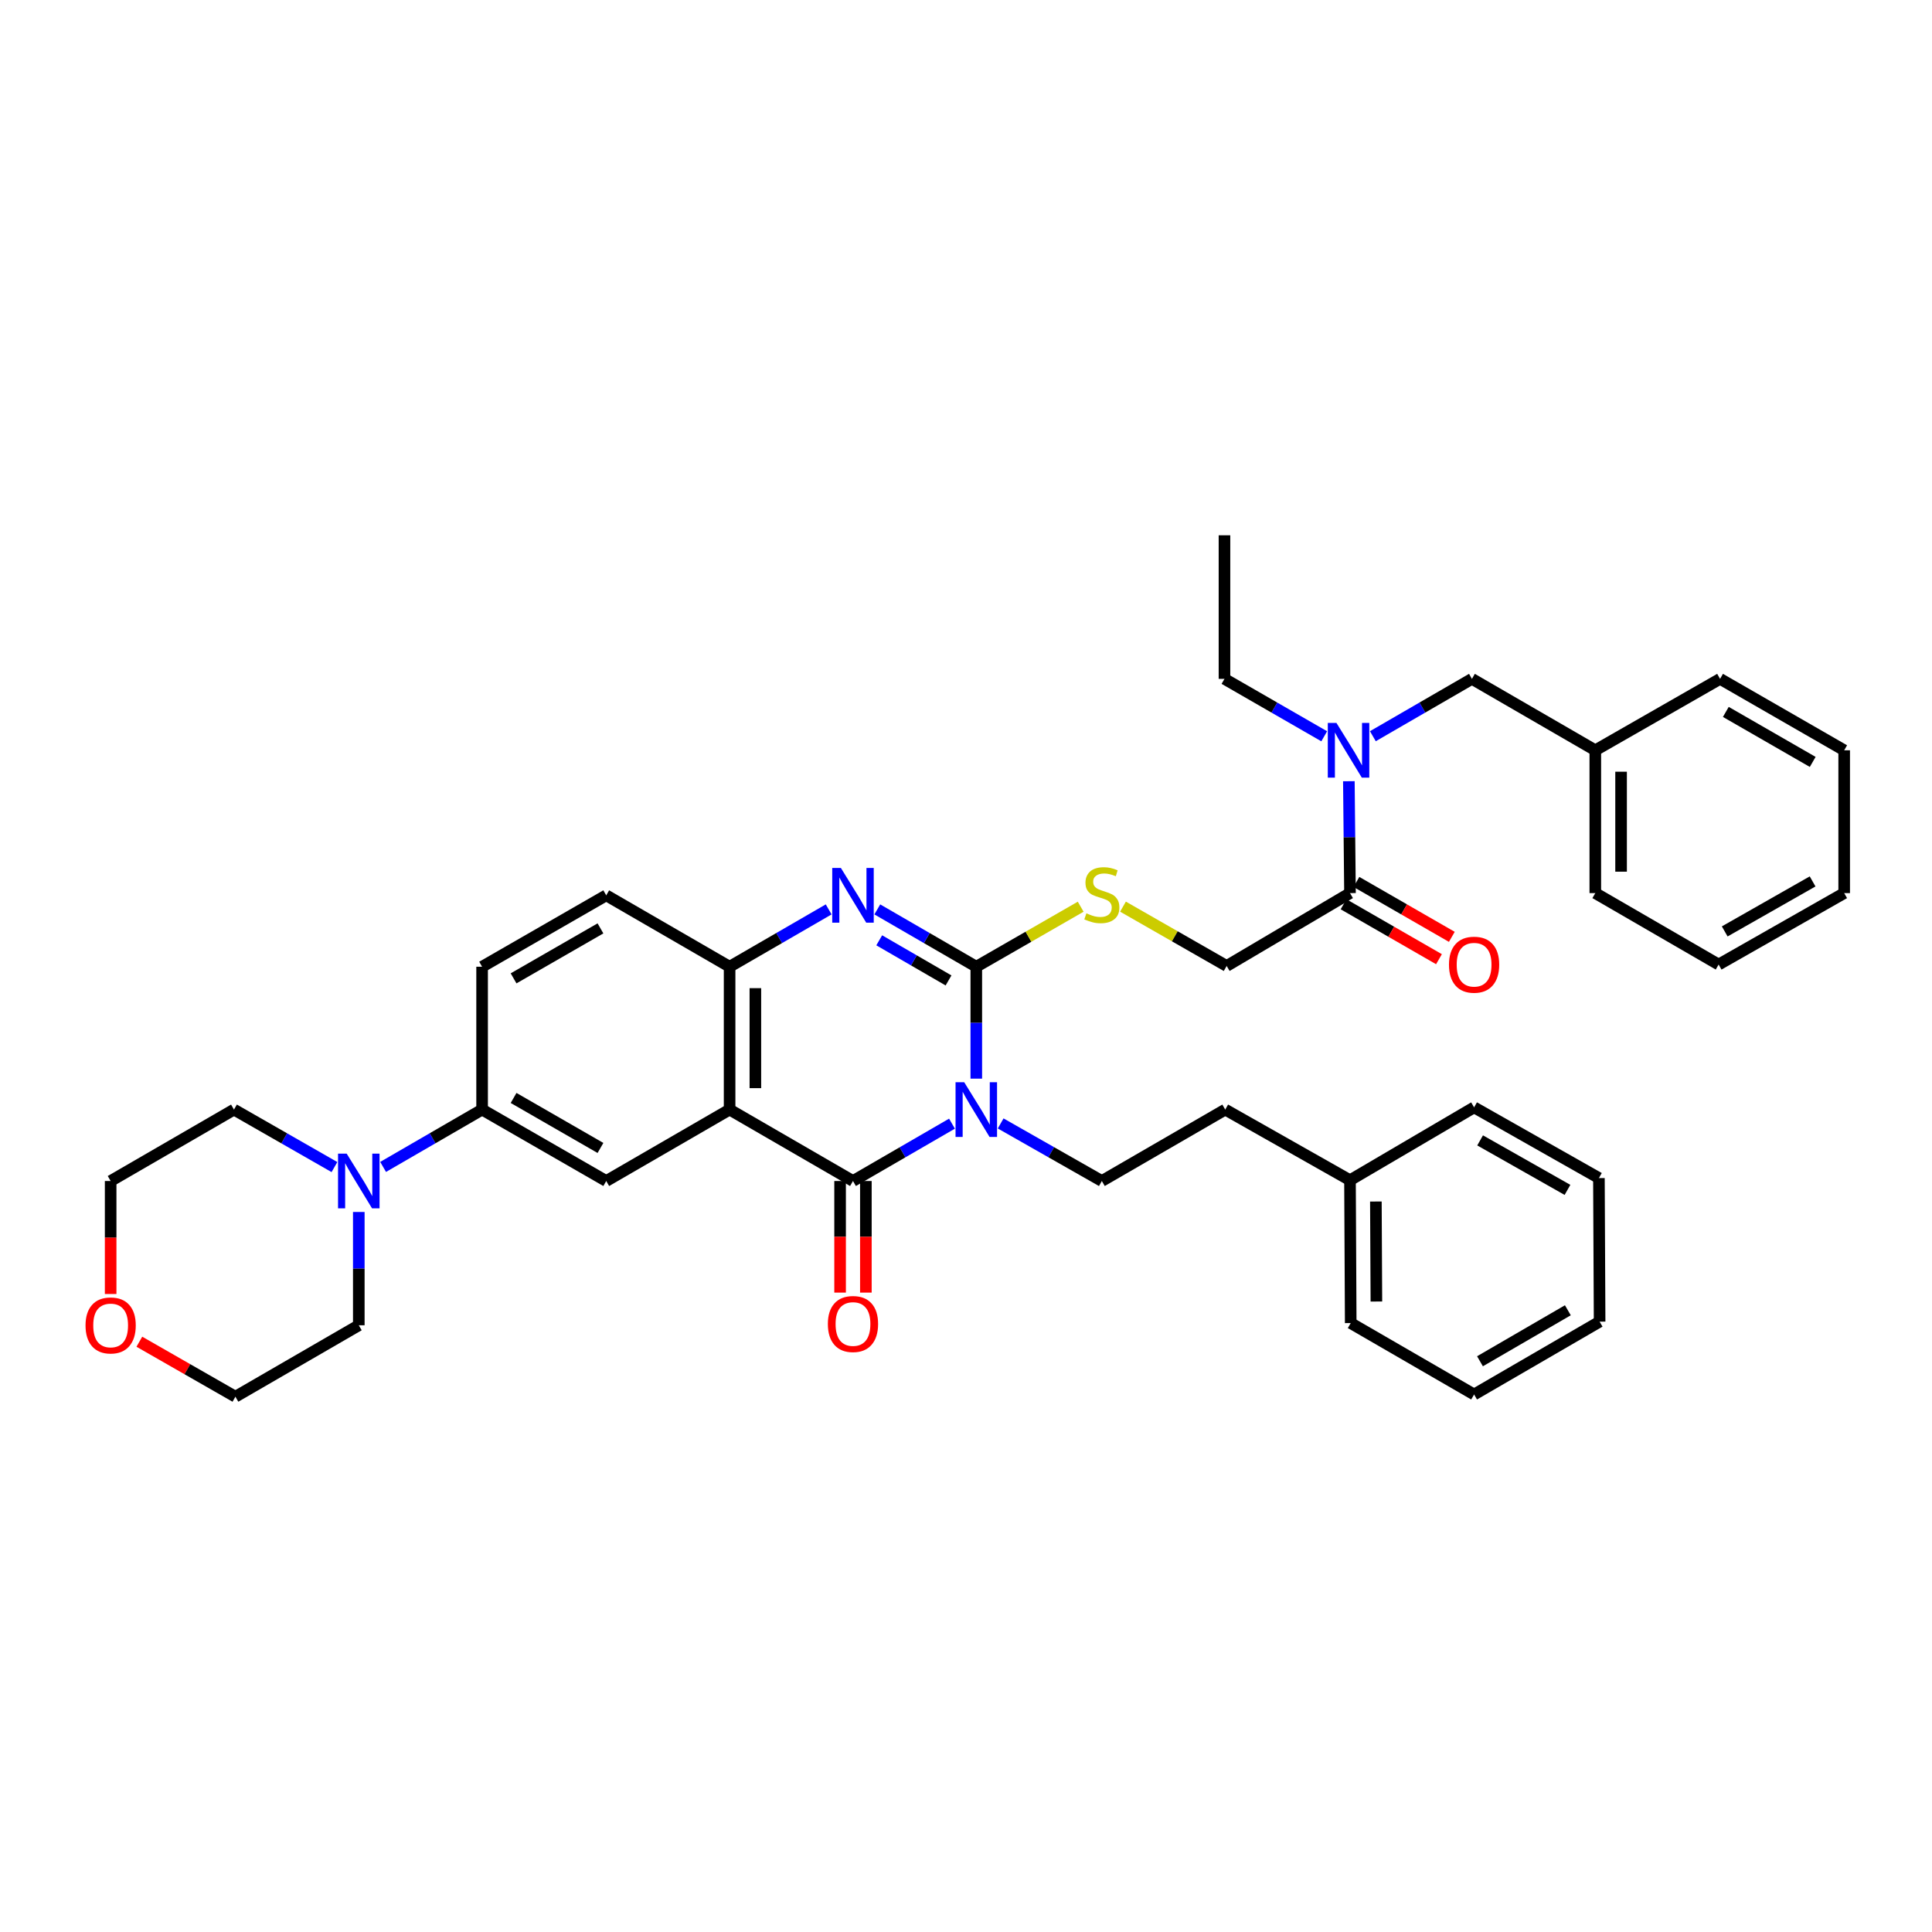 <?xml version='1.0' encoding='iso-8859-1'?>
<svg version='1.1' baseProfile='full'
              xmlns='http://www.w3.org/2000/svg'
                      xmlns:rdkit='http://www.rdkit.org/xml'
                      xmlns:xlink='http://www.w3.org/1999/xlink'
                  xml:space='preserve'
width='1000px' height='1000px' viewBox='0 0 1000 1000'>
<!-- END OF HEADER -->
<rect style='opacity:1.0;fill:#FFFFFF;stroke:none' width='1000' height='1000' x='0' y='0'> </rect>
<path class='bond-0' d='M 505.33,558.307 L 505.33,529.343' style='fill:none;fill-rule:evenodd;stroke:#0000FF;stroke-width:6px;stroke-linecap:butt;stroke-linejoin:miter;stroke-opacity:1' />
<path class='bond-0' d='M 505.33,529.343 L 505.33,500.378' style='fill:none;fill-rule:evenodd;stroke:#000000;stroke-width:6px;stroke-linecap:butt;stroke-linejoin:miter;stroke-opacity:1' />
<path class='bond-1' d='M 492.746,581.605 L 467.124,596.447' style='fill:none;fill-rule:evenodd;stroke:#0000FF;stroke-width:6px;stroke-linecap:butt;stroke-linejoin:miter;stroke-opacity:1' />
<path class='bond-1' d='M 467.124,596.447 L 441.503,611.288' style='fill:none;fill-rule:evenodd;stroke:#000000;stroke-width:6px;stroke-linecap:butt;stroke-linejoin:miter;stroke-opacity:1' />
<path class='bond-7' d='M 517.939,581.49 L 544.126,596.389' style='fill:none;fill-rule:evenodd;stroke:#0000FF;stroke-width:6px;stroke-linecap:butt;stroke-linejoin:miter;stroke-opacity:1' />
<path class='bond-7' d='M 544.126,596.389 L 570.314,611.288' style='fill:none;fill-rule:evenodd;stroke:#000000;stroke-width:6px;stroke-linecap:butt;stroke-linejoin:miter;stroke-opacity:1' />
<path class='bond-3' d='M 505.33,500.378 L 479.708,485.542' style='fill:none;fill-rule:evenodd;stroke:#000000;stroke-width:6px;stroke-linecap:butt;stroke-linejoin:miter;stroke-opacity:1' />
<path class='bond-3' d='M 479.708,485.542 L 454.086,470.707' style='fill:none;fill-rule:evenodd;stroke:#0000FF;stroke-width:6px;stroke-linecap:butt;stroke-linejoin:miter;stroke-opacity:1' />
<path class='bond-3' d='M 490.958,507.474 L 473.023,497.089' style='fill:none;fill-rule:evenodd;stroke:#000000;stroke-width:6px;stroke-linecap:butt;stroke-linejoin:miter;stroke-opacity:1' />
<path class='bond-3' d='M 473.023,497.089 L 455.087,486.704' style='fill:none;fill-rule:evenodd;stroke:#0000FF;stroke-width:6px;stroke-linecap:butt;stroke-linejoin:miter;stroke-opacity:1' />
<path class='bond-8' d='M 505.33,500.378 L 532.345,484.845' style='fill:none;fill-rule:evenodd;stroke:#000000;stroke-width:6px;stroke-linecap:butt;stroke-linejoin:miter;stroke-opacity:1' />
<path class='bond-8' d='M 532.345,484.845 L 559.36,469.311' style='fill:none;fill-rule:evenodd;stroke:#CCCC00;stroke-width:6px;stroke-linecap:butt;stroke-linejoin:miter;stroke-opacity:1' />
<path class='bond-2' d='M 441.503,611.288 L 377.638,574.316' style='fill:none;fill-rule:evenodd;stroke:#000000;stroke-width:6px;stroke-linecap:butt;stroke-linejoin:miter;stroke-opacity:1' />
<path class='bond-12' d='M 434.831,611.288 L 434.831,640.169' style='fill:none;fill-rule:evenodd;stroke:#000000;stroke-width:6px;stroke-linecap:butt;stroke-linejoin:miter;stroke-opacity:1' />
<path class='bond-12' d='M 434.831,640.169 L 434.831,669.05' style='fill:none;fill-rule:evenodd;stroke:#FF0000;stroke-width:6px;stroke-linecap:butt;stroke-linejoin:miter;stroke-opacity:1' />
<path class='bond-12' d='M 448.174,611.288 L 448.174,640.169' style='fill:none;fill-rule:evenodd;stroke:#000000;stroke-width:6px;stroke-linecap:butt;stroke-linejoin:miter;stroke-opacity:1' />
<path class='bond-12' d='M 448.174,640.169 L 448.174,669.05' style='fill:none;fill-rule:evenodd;stroke:#FF0000;stroke-width:6px;stroke-linecap:butt;stroke-linejoin:miter;stroke-opacity:1' />
<path class='bond-4' d='M 377.638,574.316 L 377.638,500.378' style='fill:none;fill-rule:evenodd;stroke:#000000;stroke-width:6px;stroke-linecap:butt;stroke-linejoin:miter;stroke-opacity:1' />
<path class='bond-4' d='M 390.98,563.225 L 390.98,511.469' style='fill:none;fill-rule:evenodd;stroke:#000000;stroke-width:6px;stroke-linecap:butt;stroke-linejoin:miter;stroke-opacity:1' />
<path class='bond-5' d='M 377.638,574.316 L 313.781,611.288' style='fill:none;fill-rule:evenodd;stroke:#000000;stroke-width:6px;stroke-linecap:butt;stroke-linejoin:miter;stroke-opacity:1' />
<path class='bond-38' d='M 428.918,470.703 L 403.278,485.54' style='fill:none;fill-rule:evenodd;stroke:#0000FF;stroke-width:6px;stroke-linecap:butt;stroke-linejoin:miter;stroke-opacity:1' />
<path class='bond-38' d='M 403.278,485.54 L 377.638,500.378' style='fill:none;fill-rule:evenodd;stroke:#000000;stroke-width:6px;stroke-linecap:butt;stroke-linejoin:miter;stroke-opacity:1' />
<path class='bond-15' d='M 377.638,500.378 L 313.781,463.42' style='fill:none;fill-rule:evenodd;stroke:#000000;stroke-width:6px;stroke-linecap:butt;stroke-linejoin:miter;stroke-opacity:1' />
<path class='bond-9' d='M 313.781,611.288 L 249.539,574.316' style='fill:none;fill-rule:evenodd;stroke:#000000;stroke-width:6px;stroke-linecap:butt;stroke-linejoin:miter;stroke-opacity:1' />
<path class='bond-9' d='M 310.8,594.179 L 265.83,568.298' style='fill:none;fill-rule:evenodd;stroke:#000000;stroke-width:6px;stroke-linecap:butt;stroke-linejoin:miter;stroke-opacity:1' />
<path class='bond-6' d='M 198.295,603.999 L 223.917,589.157' style='fill:none;fill-rule:evenodd;stroke:#0000FF;stroke-width:6px;stroke-linecap:butt;stroke-linejoin:miter;stroke-opacity:1' />
<path class='bond-6' d='M 223.917,589.157 L 249.539,574.316' style='fill:none;fill-rule:evenodd;stroke:#000000;stroke-width:6px;stroke-linecap:butt;stroke-linejoin:miter;stroke-opacity:1' />
<path class='bond-22' d='M 185.711,627.315 L 185.711,656.638' style='fill:none;fill-rule:evenodd;stroke:#0000FF;stroke-width:6px;stroke-linecap:butt;stroke-linejoin:miter;stroke-opacity:1' />
<path class='bond-22' d='M 185.711,656.638 L 185.711,685.96' style='fill:none;fill-rule:evenodd;stroke:#000000;stroke-width:6px;stroke-linecap:butt;stroke-linejoin:miter;stroke-opacity:1' />
<path class='bond-23' d='M 173.11,604.077 L 147.108,589.196' style='fill:none;fill-rule:evenodd;stroke:#0000FF;stroke-width:6px;stroke-linecap:butt;stroke-linejoin:miter;stroke-opacity:1' />
<path class='bond-23' d='M 147.108,589.196 L 121.106,574.316' style='fill:none;fill-rule:evenodd;stroke:#000000;stroke-width:6px;stroke-linecap:butt;stroke-linejoin:miter;stroke-opacity:1' />
<path class='bond-19' d='M 570.314,611.288 L 634.178,574.316' style='fill:none;fill-rule:evenodd;stroke:#000000;stroke-width:6px;stroke-linecap:butt;stroke-linejoin:miter;stroke-opacity:1' />
<path class='bond-13' d='M 581.255,469.274 L 608.087,484.63' style='fill:none;fill-rule:evenodd;stroke:#CCCC00;stroke-width:6px;stroke-linecap:butt;stroke-linejoin:miter;stroke-opacity:1' />
<path class='bond-13' d='M 608.087,484.63 L 634.919,499.985' style='fill:none;fill-rule:evenodd;stroke:#000000;stroke-width:6px;stroke-linecap:butt;stroke-linejoin:miter;stroke-opacity:1' />
<path class='bond-17' d='M 249.539,574.316 L 249.539,500.378' style='fill:none;fill-rule:evenodd;stroke:#000000;stroke-width:6px;stroke-linecap:butt;stroke-linejoin:miter;stroke-opacity:1' />
<path class='bond-10' d='M 698.754,462.271 L 634.919,499.985' style='fill:none;fill-rule:evenodd;stroke:#000000;stroke-width:6px;stroke-linecap:butt;stroke-linejoin:miter;stroke-opacity:1' />
<path class='bond-11' d='M 698.754,462.271 L 698.461,433.314' style='fill:none;fill-rule:evenodd;stroke:#000000;stroke-width:6px;stroke-linecap:butt;stroke-linejoin:miter;stroke-opacity:1' />
<path class='bond-11' d='M 698.461,433.314 L 698.168,404.357' style='fill:none;fill-rule:evenodd;stroke:#0000FF;stroke-width:6px;stroke-linecap:butt;stroke-linejoin:miter;stroke-opacity:1' />
<path class='bond-16' d='M 695.426,468.053 L 720.117,482.265' style='fill:none;fill-rule:evenodd;stroke:#000000;stroke-width:6px;stroke-linecap:butt;stroke-linejoin:miter;stroke-opacity:1' />
<path class='bond-16' d='M 720.117,482.265 L 744.808,496.477' style='fill:none;fill-rule:evenodd;stroke:#FF0000;stroke-width:6px;stroke-linecap:butt;stroke-linejoin:miter;stroke-opacity:1' />
<path class='bond-16' d='M 702.082,456.49 L 726.773,470.701' style='fill:none;fill-rule:evenodd;stroke:#000000;stroke-width:6px;stroke-linecap:butt;stroke-linejoin:miter;stroke-opacity:1' />
<path class='bond-16' d='M 726.773,470.701 L 751.464,484.913' style='fill:none;fill-rule:evenodd;stroke:#FF0000;stroke-width:6px;stroke-linecap:butt;stroke-linejoin:miter;stroke-opacity:1' />
<path class='bond-14' d='M 710.59,381.063 L 736.23,366.219' style='fill:none;fill-rule:evenodd;stroke:#0000FF;stroke-width:6px;stroke-linecap:butt;stroke-linejoin:miter;stroke-opacity:1' />
<path class='bond-14' d='M 736.23,366.219 L 761.87,351.376' style='fill:none;fill-rule:evenodd;stroke:#000000;stroke-width:6px;stroke-linecap:butt;stroke-linejoin:miter;stroke-opacity:1' />
<path class='bond-24' d='M 685.413,381.099 L 659.599,366.237' style='fill:none;fill-rule:evenodd;stroke:#0000FF;stroke-width:6px;stroke-linecap:butt;stroke-linejoin:miter;stroke-opacity:1' />
<path class='bond-24' d='M 659.599,366.237 L 633.785,351.376' style='fill:none;fill-rule:evenodd;stroke:#000000;stroke-width:6px;stroke-linecap:butt;stroke-linejoin:miter;stroke-opacity:1' />
<path class='bond-20' d='M 761.87,351.376 L 825.727,388.348' style='fill:none;fill-rule:evenodd;stroke:#000000;stroke-width:6px;stroke-linecap:butt;stroke-linejoin:miter;stroke-opacity:1' />
<path class='bond-39' d='M 313.781,463.42 L 249.539,500.378' style='fill:none;fill-rule:evenodd;stroke:#000000;stroke-width:6px;stroke-linecap:butt;stroke-linejoin:miter;stroke-opacity:1' />
<path class='bond-39' d='M 310.798,480.529 L 265.828,506.399' style='fill:none;fill-rule:evenodd;stroke:#000000;stroke-width:6px;stroke-linecap:butt;stroke-linejoin:miter;stroke-opacity:1' />
<path class='bond-18' d='M 57.271,669.773 L 57.271,640.531' style='fill:none;fill-rule:evenodd;stroke:#FF0000;stroke-width:6px;stroke-linecap:butt;stroke-linejoin:miter;stroke-opacity:1' />
<path class='bond-18' d='M 57.271,640.531 L 57.271,611.288' style='fill:none;fill-rule:evenodd;stroke:#000000;stroke-width:6px;stroke-linecap:butt;stroke-linejoin:miter;stroke-opacity:1' />
<path class='bond-41' d='M 72.131,694.468 L 96.989,708.7' style='fill:none;fill-rule:evenodd;stroke:#FF0000;stroke-width:6px;stroke-linecap:butt;stroke-linejoin:miter;stroke-opacity:1' />
<path class='bond-41' d='M 96.989,708.7 L 121.847,722.933' style='fill:none;fill-rule:evenodd;stroke:#000000;stroke-width:6px;stroke-linecap:butt;stroke-linejoin:miter;stroke-opacity:1' />
<path class='bond-21' d='M 634.178,574.316 L 698.754,610.881' style='fill:none;fill-rule:evenodd;stroke:#000000;stroke-width:6px;stroke-linecap:butt;stroke-linejoin:miter;stroke-opacity:1' />
<path class='bond-27' d='M 825.727,388.348 L 825.727,462.271' style='fill:none;fill-rule:evenodd;stroke:#000000;stroke-width:6px;stroke-linecap:butt;stroke-linejoin:miter;stroke-opacity:1' />
<path class='bond-27' d='M 839.069,399.437 L 839.069,451.183' style='fill:none;fill-rule:evenodd;stroke:#000000;stroke-width:6px;stroke-linecap:butt;stroke-linejoin:miter;stroke-opacity:1' />
<path class='bond-28' d='M 825.727,388.348 L 890.303,351.376' style='fill:none;fill-rule:evenodd;stroke:#000000;stroke-width:6px;stroke-linecap:butt;stroke-linejoin:miter;stroke-opacity:1' />
<path class='bond-29' d='M 698.754,610.881 L 699.132,684.826' style='fill:none;fill-rule:evenodd;stroke:#000000;stroke-width:6px;stroke-linecap:butt;stroke-linejoin:miter;stroke-opacity:1' />
<path class='bond-29' d='M 712.153,621.904 L 712.417,673.666' style='fill:none;fill-rule:evenodd;stroke:#000000;stroke-width:6px;stroke-linecap:butt;stroke-linejoin:miter;stroke-opacity:1' />
<path class='bond-30' d='M 698.754,610.881 L 762.989,573.167' style='fill:none;fill-rule:evenodd;stroke:#000000;stroke-width:6px;stroke-linecap:butt;stroke-linejoin:miter;stroke-opacity:1' />
<path class='bond-25' d='M 185.711,685.96 L 121.847,722.933' style='fill:none;fill-rule:evenodd;stroke:#000000;stroke-width:6px;stroke-linecap:butt;stroke-linejoin:miter;stroke-opacity:1' />
<path class='bond-26' d='M 121.106,574.316 L 57.271,611.288' style='fill:none;fill-rule:evenodd;stroke:#000000;stroke-width:6px;stroke-linecap:butt;stroke-linejoin:miter;stroke-opacity:1' />
<path class='bond-31' d='M 633.785,351.376 L 633.785,277.067' style='fill:none;fill-rule:evenodd;stroke:#000000;stroke-width:6px;stroke-linecap:butt;stroke-linejoin:miter;stroke-opacity:1' />
<path class='bond-34' d='M 825.727,462.271 L 889.562,499.244' style='fill:none;fill-rule:evenodd;stroke:#000000;stroke-width:6px;stroke-linecap:butt;stroke-linejoin:miter;stroke-opacity:1' />
<path class='bond-35' d='M 890.303,351.376 L 954.545,388.348' style='fill:none;fill-rule:evenodd;stroke:#000000;stroke-width:6px;stroke-linecap:butt;stroke-linejoin:miter;stroke-opacity:1' />
<path class='bond-35' d='M 893.284,368.486 L 938.254,394.366' style='fill:none;fill-rule:evenodd;stroke:#000000;stroke-width:6px;stroke-linecap:butt;stroke-linejoin:miter;stroke-opacity:1' />
<path class='bond-32' d='M 699.132,684.826 L 762.989,721.784' style='fill:none;fill-rule:evenodd;stroke:#000000;stroke-width:6px;stroke-linecap:butt;stroke-linejoin:miter;stroke-opacity:1' />
<path class='bond-33' d='M 762.989,573.167 L 827.595,609.761' style='fill:none;fill-rule:evenodd;stroke:#000000;stroke-width:6px;stroke-linecap:butt;stroke-linejoin:miter;stroke-opacity:1' />
<path class='bond-33' d='M 766.104,590.265 L 811.328,615.881' style='fill:none;fill-rule:evenodd;stroke:#000000;stroke-width:6px;stroke-linecap:butt;stroke-linejoin:miter;stroke-opacity:1' />
<path class='bond-40' d='M 762.989,721.784 L 827.958,684.077' style='fill:none;fill-rule:evenodd;stroke:#000000;stroke-width:6px;stroke-linecap:butt;stroke-linejoin:miter;stroke-opacity:1' />
<path class='bond-40' d='M 766.037,704.588 L 811.515,678.194' style='fill:none;fill-rule:evenodd;stroke:#000000;stroke-width:6px;stroke-linecap:butt;stroke-linejoin:miter;stroke-opacity:1' />
<path class='bond-36' d='M 827.595,609.761 L 827.958,684.077' style='fill:none;fill-rule:evenodd;stroke:#000000;stroke-width:6px;stroke-linecap:butt;stroke-linejoin:miter;stroke-opacity:1' />
<path class='bond-42' d='M 889.562,499.244 L 954.545,462.271' style='fill:none;fill-rule:evenodd;stroke:#000000;stroke-width:6px;stroke-linecap:butt;stroke-linejoin:miter;stroke-opacity:1' />
<path class='bond-42' d='M 892.711,482.101 L 938.2,456.221' style='fill:none;fill-rule:evenodd;stroke:#000000;stroke-width:6px;stroke-linecap:butt;stroke-linejoin:miter;stroke-opacity:1' />
<path class='bond-37' d='M 954.545,388.348 L 954.545,462.271' style='fill:none;fill-rule:evenodd;stroke:#000000;stroke-width:6px;stroke-linecap:butt;stroke-linejoin:miter;stroke-opacity:1' />
<path  class='atom-0' d='M 499.07 560.156
L 508.35 575.156
Q 509.27 576.636, 510.75 579.316
Q 512.23 581.996, 512.31 582.156
L 512.31 560.156
L 516.07 560.156
L 516.07 588.476
L 512.19 588.476
L 502.23 572.076
Q 501.07 570.156, 499.83 567.956
Q 498.63 565.756, 498.27 565.076
L 498.27 588.476
L 494.59 588.476
L 494.59 560.156
L 499.07 560.156
' fill='#0000FF'/>
<path  class='atom-4' d='M 435.243 449.26
L 444.523 464.26
Q 445.443 465.74, 446.923 468.42
Q 448.403 471.1, 448.483 471.26
L 448.483 449.26
L 452.243 449.26
L 452.243 477.58
L 448.363 477.58
L 438.403 461.18
Q 437.243 459.26, 436.003 457.06
Q 434.803 454.86, 434.443 454.18
L 434.443 477.58
L 430.763 477.58
L 430.763 449.26
L 435.243 449.26
' fill='#0000FF'/>
<path  class='atom-7' d='M 179.451 597.128
L 188.731 612.128
Q 189.651 613.608, 191.131 616.288
Q 192.611 618.968, 192.691 619.128
L 192.691 597.128
L 196.451 597.128
L 196.451 625.448
L 192.571 625.448
L 182.611 609.048
Q 181.451 607.128, 180.211 604.928
Q 179.011 602.728, 178.651 602.048
L 178.651 625.448
L 174.971 625.448
L 174.971 597.128
L 179.451 597.128
' fill='#0000FF'/>
<path  class='atom-9' d='M 562.314 472.733
Q 562.634 472.853, 563.954 473.413
Q 565.274 473.973, 566.714 474.333
Q 568.194 474.653, 569.634 474.653
Q 572.314 474.653, 573.874 473.373
Q 575.434 472.053, 575.434 469.773
Q 575.434 468.213, 574.634 467.253
Q 573.874 466.293, 572.674 465.773
Q 571.474 465.253, 569.474 464.653
Q 566.954 463.893, 565.434 463.173
Q 563.954 462.453, 562.874 460.933
Q 561.834 459.413, 561.834 456.853
Q 561.834 453.293, 564.234 451.093
Q 566.674 448.893, 571.474 448.893
Q 574.754 448.893, 578.474 450.453
L 577.554 453.533
Q 574.154 452.133, 571.594 452.133
Q 568.834 452.133, 567.314 453.293
Q 565.794 454.413, 565.834 456.373
Q 565.834 457.893, 566.594 458.813
Q 567.394 459.733, 568.514 460.253
Q 569.674 460.773, 571.594 461.373
Q 574.154 462.173, 575.674 462.973
Q 577.194 463.773, 578.274 465.413
Q 579.394 467.013, 579.394 469.773
Q 579.394 473.693, 576.754 475.813
Q 574.154 477.893, 569.794 477.893
Q 567.274 477.893, 565.354 477.333
Q 563.474 476.813, 561.234 475.893
L 562.314 472.733
' fill='#CCCC00'/>
<path  class='atom-12' d='M 691.745 374.188
L 701.025 389.188
Q 701.945 390.668, 703.425 393.348
Q 704.905 396.028, 704.985 396.188
L 704.985 374.188
L 708.745 374.188
L 708.745 402.508
L 704.865 402.508
L 694.905 386.108
Q 693.745 384.188, 692.505 381.988
Q 691.305 379.788, 690.945 379.108
L 690.945 402.508
L 687.265 402.508
L 687.265 374.188
L 691.745 374.188
' fill='#0000FF'/>
<path  class='atom-13' d='M 428.503 685.299
Q 428.503 678.499, 431.863 674.699
Q 435.223 670.899, 441.503 670.899
Q 447.783 670.899, 451.143 674.699
Q 454.503 678.499, 454.503 685.299
Q 454.503 692.179, 451.103 696.099
Q 447.703 699.979, 441.503 699.979
Q 435.263 699.979, 431.863 696.099
Q 428.503 692.219, 428.503 685.299
M 441.503 696.779
Q 445.823 696.779, 448.143 693.899
Q 450.503 690.979, 450.503 685.299
Q 450.503 679.739, 448.143 676.939
Q 445.823 674.099, 441.503 674.099
Q 437.183 674.099, 434.823 676.899
Q 432.503 679.699, 432.503 685.299
Q 432.503 691.019, 434.823 693.899
Q 437.183 696.779, 441.503 696.779
' fill='#FF0000'/>
<path  class='atom-17' d='M 749.989 499.324
Q 749.989 492.524, 753.349 488.724
Q 756.709 484.924, 762.989 484.924
Q 769.269 484.924, 772.629 488.724
Q 775.989 492.524, 775.989 499.324
Q 775.989 506.204, 772.589 510.124
Q 769.189 514.004, 762.989 514.004
Q 756.749 514.004, 753.349 510.124
Q 749.989 506.244, 749.989 499.324
M 762.989 510.804
Q 767.309 510.804, 769.629 507.924
Q 771.989 505.004, 771.989 499.324
Q 771.989 493.764, 769.629 490.964
Q 767.309 488.124, 762.989 488.124
Q 758.669 488.124, 756.309 490.924
Q 753.989 493.724, 753.989 499.324
Q 753.989 505.044, 756.309 507.924
Q 758.669 510.804, 762.989 510.804
' fill='#FF0000'/>
<path  class='atom-19' d='M 44.271 686.04
Q 44.271 679.24, 47.631 675.44
Q 50.991 671.64, 57.271 671.64
Q 63.551 671.64, 66.911 675.44
Q 70.271 679.24, 70.271 686.04
Q 70.271 692.92, 66.871 696.84
Q 63.471 700.72, 57.271 700.72
Q 51.031 700.72, 47.631 696.84
Q 44.271 692.96, 44.271 686.04
M 57.271 697.52
Q 61.591 697.52, 63.911 694.64
Q 66.271 691.72, 66.271 686.04
Q 66.271 680.48, 63.911 677.68
Q 61.591 674.84, 57.271 674.84
Q 52.951 674.84, 50.591 677.64
Q 48.271 680.44, 48.271 686.04
Q 48.271 691.76, 50.591 694.64
Q 52.951 697.52, 57.271 697.52
' fill='#FF0000'/>
</svg>
